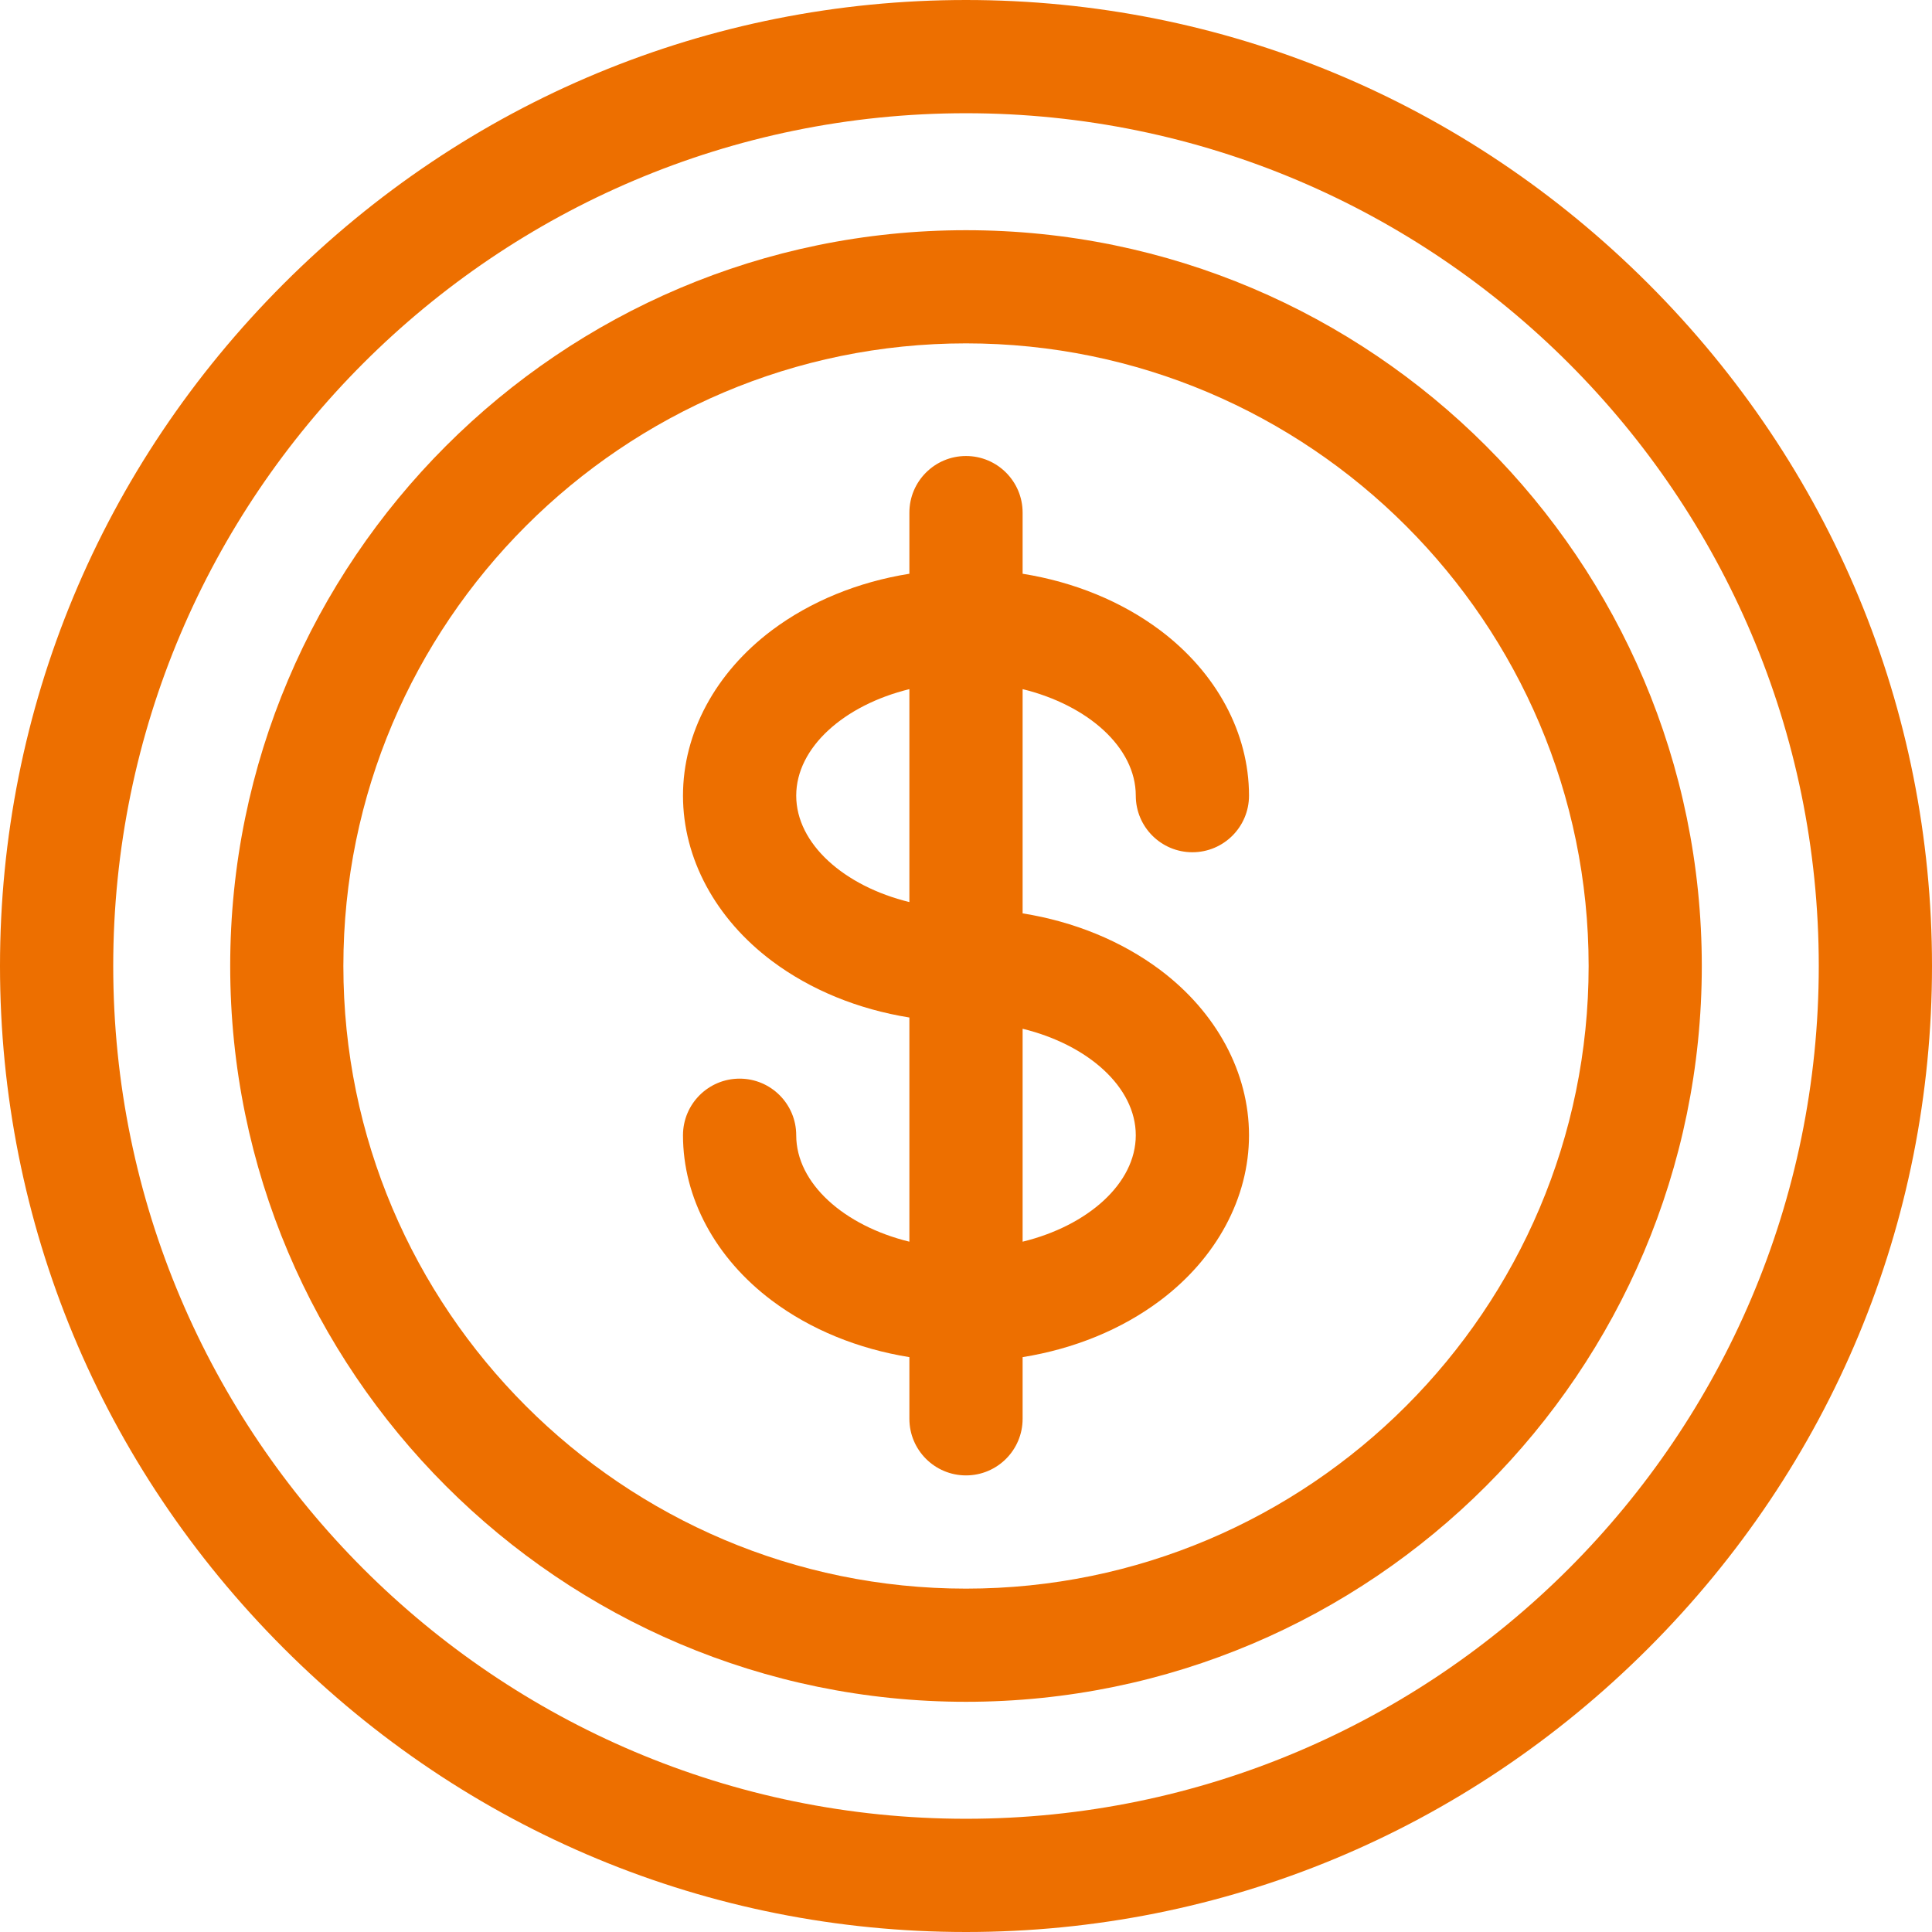 <svg xmlns="http://www.w3.org/2000/svg" xmlns:xlink="http://www.w3.org/1999/xlink" width="33px" height="33px" viewBox="0 0 33 33"><title>offer</title><desc>Created with Sketch.</desc><g id="Page-1" stroke="none" stroke-width="1" fill="none" fill-rule="evenodd"><g id="Home" transform="translate(-759, -4194)" fill="#ED6F00" fill-rule="nonzero"><g id="Group-52" transform="translate(0, 4155)"><g id="Group-32" transform="translate(759, 26)"><g id="offer" transform="translate(0, 13)"><path d="M28.154,4.846 C25.029,1.721 20.89,0 16.5,0 C12.11,0 7.971,1.721 4.846,4.846 C1.721,7.971 0,12.11 0,16.5 C0,20.89 1.721,25.029 4.846,28.154 C7.971,31.279 12.11,33 16.5,33 C20.89,33 25.029,31.279 28.154,28.154 C31.279,25.029 33,20.89 33,16.5 C33,12.11 31.279,7.971 28.154,4.846 Z M16.5,31.066 C8.468,31.066 1.934,24.532 1.934,16.5 C1.934,8.468 8.468,1.934 16.5,1.934 C24.532,1.934 31.066,8.468 31.066,16.5 C31.066,24.532 24.532,31.066 16.5,31.066 Z" id="Shape"></path><path d="M16.5,3.932 C9.57,3.932 3.932,9.57 3.932,16.5 C3.932,23.43 9.57,29.068 16.5,29.068 C23.43,29.068 29.068,23.43 29.068,16.5 C29.068,9.57 23.43,3.932 16.5,3.932 Z M16.5,27.135 C10.636,27.135 5.865,22.364 5.865,16.5 C5.865,10.636 10.636,5.865 16.5,5.865 C22.364,5.865 27.135,10.636 27.135,16.5 C27.135,22.364 22.364,27.135 16.5,27.135 Z" id="Shape"></path><path d="M19.4,13.59 C19.4,14.124 19.833,14.557 20.367,14.557 C20.901,14.557 21.334,14.124 21.334,13.59 C21.334,12.519 20.78,11.49 19.815,10.765 C19.155,10.271 18.343,9.94 17.467,9.8 L17.467,8.756 C17.467,8.222 17.034,7.789 16.5,7.789 C15.966,7.789 15.533,8.222 15.533,8.756 L15.533,9.8 C14.656,9.94 13.845,10.271 13.185,10.765 C12.22,11.49 11.666,12.519 11.666,13.59 C11.666,14.661 12.22,15.69 13.185,16.414 C13.845,16.909 14.657,17.239 15.533,17.38 L15.533,21.209 C14.419,20.937 13.6,20.214 13.6,19.391 C13.6,18.857 13.167,18.424 12.633,18.424 C12.099,18.424 11.666,18.857 11.666,19.391 C11.666,20.461 12.22,21.491 13.185,22.215 C13.845,22.71 14.657,23.04 15.533,23.181 L15.533,24.234 C15.533,24.768 15.966,25.201 16.5,25.201 C17.034,25.201 17.467,24.768 17.467,24.234 L17.467,23.181 C18.344,23.04 19.155,22.71 19.815,22.215 C20.78,21.491 21.334,20.461 21.334,19.391 C21.334,18.32 20.78,17.29 19.815,16.566 C19.155,16.072 18.343,15.741 17.467,15.601 L17.467,11.771 C18.581,12.044 19.4,12.766 19.4,13.59 Z M13.6,13.59 C13.6,12.766 14.419,12.044 15.533,11.771 L15.533,15.408 C14.419,15.136 13.6,14.413 13.6,13.59 Z M19.4,19.391 C19.4,20.214 18.581,20.937 17.467,21.209 L17.467,17.572 C18.581,17.844 19.4,18.567 19.4,19.391 Z" id="Shape"></path></g></g></g></g></g></svg>